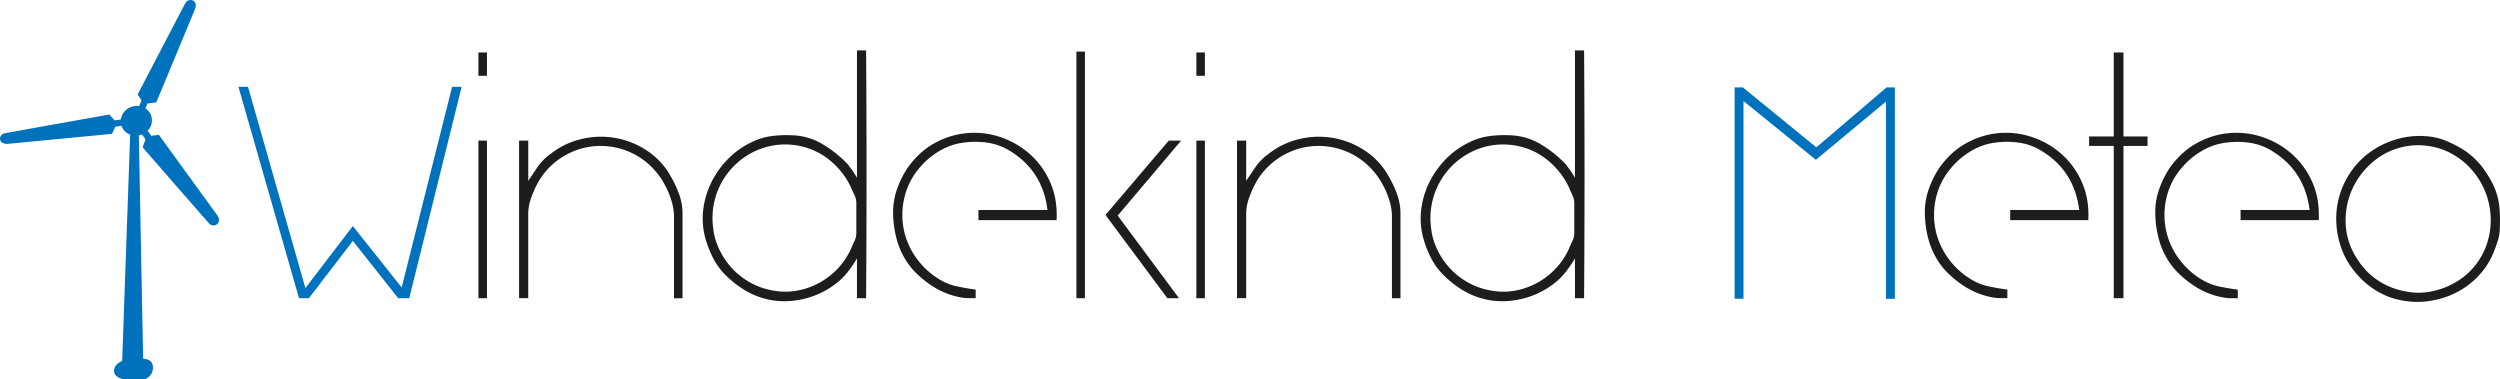 <svg id="Layer_1" data-name="Layer 1" xmlns="http://www.w3.org/2000/svg" viewBox="0 0 2637.72 400"><defs><style>.cls-1,.cls-2{fill:#0071bc;}.cls-1{fill-rule:evenodd;}.cls-2{stroke:#0071bc;}.cls-2,.cls-3{stroke-miterlimit:10;stroke-width:2px;}.cls-3{fill:#1d1d1b;stroke:#1d1d1b;}</style></defs><title>logo</title><path class="cls-1" d="M231,231.44a9.86,9.86,0,0,0-2-4.63l-32.8-45.16-28.42-39.13-.2-.28-8,1.06,0-.05-3.85-5.33a15.58,15.58,0,0,0,4.49-12.63,14.91,14.91,0,0,0-6.82-10.87l2.19-5.3.21.08.18,0,8.88-1.18.14-.31,18.9-45.4L205.62,9.89a10.11,10.11,0,0,0,.9-5A5.38,5.38,0,0,0,200.29.05a6.31,6.31,0,0,0-4.71,3.27C192.46,9,145.39,99.38,145.39,99.39l-.15.28.17.26,3.94,6-2.47,6a17.38,17.38,0,0,0-4.82,0,16.72,16.72,0,0,0-14.56,14.16l-6.61.87-5.42-5.88-.21-.23-.32.06S11.61,139.31,5.07,140.62a6.29,6.29,0,0,0-4.58,3.44,5.17,5.17,0,0,0,3.09,7.1,11.39,11.39,0,0,0,5.25.56l58.38-5.61,50.59-4.85.35,0,3.52-7.61,6.51-.86c2.34,6.83,9.51,11.25,17.38,10.21a17.56,17.56,0,0,0,4.25-1.13l3.75,5.18-.13.09,0,.19-2.84,7.82-.11.3.2.24s65.75,75.43,70,80.13a6,6,0,0,0,5.3,2A5.64,5.64,0,0,0,231,231.44Z" transform="translate(0 0)"/><path class="cls-1" d="M151,378.53,146.44,140.6l2.86-.29a16.7,16.7,0,0,1,2.89-5.33c-4.05.83-8.41.88-12.66,1.12l-1,.06-1.06,2.15-8.57,242.5s-8.57,3.2-8.57,10.5,9.92,8.68,9.92,8.68h23a12.84,12.84,0,0,0,8.11-12.33C161.33,378.08,151,378.53,151,378.53Z" transform="translate(0 0)"/><path class="cls-2" d="M252.91,92.61h8l60.88,213.55,50.48-66,52,65.4L477.78,92.61h8L431,313.6h-10.4l-48.34-61.06L325.42,313.6h-9.18Z" transform="translate(0 0)"/><path class="cls-3" d="M512.77,56.35V79h-7V56.35Zm0,93V313.6h-7V149.33Z" transform="translate(0 0)"/><path class="cls-3" d="M556.37,149.33v44l.92-.62q5.81-8.67,10.86-16.12A55.52,55.52,0,0,1,581.76,163a81.41,81.41,0,0,1,32.74-15.5,86.55,86.55,0,0,1,68.22,12.71,75.58,75.58,0,0,1,24.48,27,109.46,109.46,0,0,1,8.41,18.13,57,57,0,0,1,3.52,19.37v89h-7V228.36A58.94,58.94,0,0,0,709,210.23a88.46,88.46,0,0,0-7.34-16.89,79.68,79.68,0,0,0-17.75-21.85A76.56,76.56,0,0,0,661.15,158a77.45,77.45,0,0,0-25.55-5,76.36,76.36,0,0,0-25.55,3.72,78.87,78.87,0,0,0-23.4,12.4,76.63,76.63,0,0,0-19,21.39,111.9,111.9,0,0,0-7.8,16.89,51.9,51.9,0,0,0-3.52,18.13v88h-7.65V149.33Z" transform="translate(0 0)"/><path class="cls-3" d="M814.58,315.77a81.45,81.45,0,0,1-28.15-10.38,107,107,0,0,1-22.95-18.75,69.18,69.18,0,0,1-10.71-15.81,117.24,117.24,0,0,1-7-17.67,77.75,77.75,0,0,1-2.91-30.84,87.65,87.65,0,0,1,8.41-29.13,93.33,93.33,0,0,1,17.59-24.79,86.09,86.09,0,0,1,24.63-17.51,66.52,66.52,0,0,1,21-6.35,119.05,119.05,0,0,1,21.87-.77A64.92,64.92,0,0,1,868,153.36a121.06,121.06,0,0,1,25.85,20.77,11.19,11.19,0,0,1,1.38,1.86,10.27,10.27,0,0,0,1.38,1.86,21.31,21.31,0,0,1,1.38,1.86c.71,1,1.48,2.17,2.29,3.41s1.53,2.38,2.14,3.41a12.55,12.55,0,0,0,1.22,1.86.86.86,0,0,0,.61.31,1.22,1.22,0,0,0,.92.31V54.18h7.65q.92,129.24,0,259.42h-7.65V270.83c-.21,0-.51.21-.92.62a.88.88,0,0,1-.61.31,13.15,13.15,0,0,0-1.22,1.86c-.61,1-1.33,2.17-2.14,3.41s-1.58,2.38-2.29,3.41a19.75,19.75,0,0,1-1.38,1.86A68.39,68.39,0,0,1,880.66,299a88.32,88.32,0,0,1-43,17.2A82.21,82.21,0,0,1,814.58,315.77Zm2.14-8.06a69.68,69.68,0,0,0,24.93-.16,78.85,78.85,0,0,0,43.14-23.71,76.24,76.24,0,0,0,13.92-20.77q1.53-3.72,3.67-8.21a20.46,20.46,0,0,0,2.14-8.83V214.11a20.5,20.5,0,0,0-2.14-8.83q-2.14-4.49-3.67-8.21a84.16,84.16,0,0,0-11.47-17.82A81.32,81.32,0,0,0,871.79,165a73.21,73.21,0,0,0-18.51-9.45,76.69,76.69,0,0,0-20.34-4,75.63,75.63,0,0,0-34.42,6,78.92,78.92,0,0,0-47,83.53A66.07,66.07,0,0,0,756,258.89a78.89,78.89,0,0,0,31.51,38A76.35,76.35,0,0,0,816.72,307.71Z" transform="translate(0 0)"/><path class="cls-3" d="M1015,313a81.43,81.43,0,0,1-28.15-10.38,107,107,0,0,1-22.95-18.75,80.19,80.19,0,0,1-16.37-30.06,108.39,108.39,0,0,1-4.13-34.09,73.07,73.07,0,0,1,4.9-22.32,98,98,0,0,1,10.4-20.15q12.54-17.35,29.06-26a84.81,84.81,0,0,1,68.53-5.27,88.25,88.25,0,0,1,30,17.67,84.35,84.35,0,0,1,20.8,29q7.64,17.2,6.73,38.59h-80.46v-8.68h72.81v-1.24Q1101,179.39,1065.48,158a61.67,61.67,0,0,0-23.1-8.37,89.5,89.5,0,0,0-24.63-.31,67.23,67.23,0,0,0-26,8.52,80.29,80.29,0,0,0-21.11,17.2,75,75,0,0,0-17.13,32.08,80.13,80.13,0,0,0-1.07,34.4,79.13,79.13,0,0,0,13.77,31.61,82.68,82.68,0,0,0,27.08,24,60.62,60.62,0,0,0,17.13,6.2q9.18,1.86,18,3.1v7.13h-6.88A39.5,39.5,0,0,1,1015,313Z" transform="translate(0 0)"/><path class="cls-3" d="M1143.7,55.42V313.6h-7V55.42Zm26,174.19a3.82,3.82,0,0,1-.92-1.55q-1.23-1.23-.61-1.86l65.47-76.86h10.4L1178,227.44l63.94,86.16h-9.79Z" transform="translate(0 0)"/><path class="cls-3" d="M1270.27,56.35V79h-7V56.35Zm0,93V313.6h-7V149.33Z" transform="translate(0 0)"/><path class="cls-3" d="M1313.86,149.33v44l.92-.62q5.81-8.67,10.86-16.12A55.52,55.52,0,0,1,1339.25,163a81.41,81.41,0,0,1,32.74-15.5,86.55,86.55,0,0,1,68.22,12.71,75.58,75.58,0,0,1,24.48,27,109.46,109.46,0,0,1,8.41,18.13,57,57,0,0,1,3.52,19.37v89h-7V228.36a58.94,58.94,0,0,0-3.06-18.13,88.46,88.46,0,0,0-7.34-16.89,79.68,79.68,0,0,0-17.75-21.85A76.56,76.56,0,0,0,1418.64,158a77.45,77.45,0,0,0-25.55-5,76.36,76.36,0,0,0-25.55,3.72,78.87,78.87,0,0,0-23.4,12.4,76.63,76.63,0,0,0-19,21.39,111.9,111.9,0,0,0-7.8,16.89,51.9,51.9,0,0,0-3.52,18.13v88h-7.65V149.33Z" transform="translate(0 0)"/><path class="cls-3" d="M1572.07,315.77a81.45,81.45,0,0,1-28.15-10.38A107,107,0,0,1,1521,286.63a69.18,69.18,0,0,1-10.71-15.81,117.24,117.24,0,0,1-7-17.67,77.75,77.75,0,0,1-2.91-30.84,87.65,87.65,0,0,1,8.41-29.13,93.33,93.33,0,0,1,17.59-24.79A86.09,86.09,0,0,1,1551,150.88a66.52,66.52,0,0,1,21-6.35,119.05,119.05,0,0,1,21.87-.77,64.92,64.92,0,0,1,31.67,9.61,121.06,121.06,0,0,1,25.85,20.77,11.19,11.19,0,0,1,1.38,1.86,10.27,10.27,0,0,0,1.38,1.86,21.31,21.31,0,0,1,1.38,1.86c.71,1,1.48,2.17,2.29,3.41s1.53,2.38,2.14,3.41a12.55,12.55,0,0,0,1.22,1.86.86.86,0,0,0,.61.31,1.22,1.22,0,0,0,.92.31V54.18h7.65q.92,129.24,0,259.42h-7.65V270.83c-.21,0-.51.21-.92.62a.88.88,0,0,1-.61.31,13.15,13.15,0,0,0-1.22,1.86c-.61,1-1.33,2.17-2.14,3.41s-1.58,2.38-2.29,3.41a19.75,19.75,0,0,1-1.38,1.86A68.39,68.39,0,0,1,1638.15,299a88.32,88.32,0,0,1-43,17.2A82.21,82.21,0,0,1,1572.07,315.77Zm2.14-8.06a69.68,69.68,0,0,0,24.93-.16,78.85,78.85,0,0,0,43.14-23.71,76.24,76.24,0,0,0,13.92-20.77q1.53-3.72,3.67-8.21A20.46,20.46,0,0,0,1662,246V214.11a20.5,20.5,0,0,0-2.14-8.83q-2.14-4.49-3.67-8.21a84.16,84.16,0,0,0-11.47-17.82A81.32,81.32,0,0,0,1629.28,165a73.21,73.21,0,0,0-18.51-9.45,76.69,76.69,0,0,0-20.34-4,75.63,75.63,0,0,0-34.42,6,78.92,78.92,0,0,0-47,83.53,66.07,66.07,0,0,0,4.44,17.82,78.89,78.89,0,0,0,31.51,38A76.35,76.35,0,0,0,1574.21,307.71Z" transform="translate(0 0)"/><path class="cls-2" d="M1838.54,93.23l75.57,61.68a4.57,4.57,0,0,0,1.22.93q1.53.62,1.83.31l73.73-62.92h7.34v221h-7.34V105l-75,62.3L1839.15,105h-.61V314.22h-7.34v-221Z" transform="translate(0 0)"/><path class="cls-3" d="M2103.57,313a81.43,81.43,0,0,1-28.15-10.38,107,107,0,0,1-22.95-18.75,80.19,80.19,0,0,1-16.37-30.06,108.39,108.39,0,0,1-4.13-34.09,73.07,73.07,0,0,1,4.9-22.32,98,98,0,0,1,10.4-20.15q12.54-17.35,29.06-26a84.81,84.81,0,0,1,68.53-5.27,88.25,88.25,0,0,1,30,17.67,84.35,84.35,0,0,1,20.8,29q7.64,17.2,6.73,38.59h-80.46v-8.68h72.81v-1.24Q2189.53,179.39,2154,158a61.67,61.67,0,0,0-23.1-8.37,89.5,89.5,0,0,0-24.63-.31,67.23,67.23,0,0,0-26,8.52,80.29,80.29,0,0,0-21.11,17.2,75,75,0,0,0-17.13,32.08,80.13,80.13,0,0,0-1.07,34.4,79.13,79.13,0,0,0,13.77,31.61,82.68,82.68,0,0,0,27.08,24,60.62,60.62,0,0,0,17.13,6.2q9.18,1.86,18,3.1v7.13h-6.88A39.5,39.5,0,0,1,2103.57,313Z" transform="translate(0 0)"/><path class="cls-3" d="M2205.2,153V145h26V56.35h8.26V145h25.39V153h-25.39V313.6h-8.26V153Z" transform="translate(0 0)"/><path class="cls-3" d="M2346.69,313a81.43,81.43,0,0,1-28.15-10.38,107,107,0,0,1-22.95-18.75,80.19,80.19,0,0,1-16.37-30.06,108.39,108.39,0,0,1-4.13-34.09,73.07,73.07,0,0,1,4.9-22.32,98,98,0,0,1,10.4-20.15q12.54-17.35,29.06-26a84.81,84.81,0,0,1,68.53-5.27,88.25,88.25,0,0,1,30,17.67,84.35,84.35,0,0,1,20.8,29q7.64,17.2,6.73,38.59H2365v-8.68h72.81v-1.24q-5.21-41.84-40.69-63.23a61.67,61.67,0,0,0-23.1-8.37,89.5,89.5,0,0,0-24.63-.31,67.23,67.23,0,0,0-26,8.52,80.29,80.29,0,0,0-21.11,17.2,75,75,0,0,0-17.13,32.08,80.13,80.13,0,0,0-1.07,34.4,79.13,79.13,0,0,0,13.77,31.61,82.68,82.68,0,0,0,27.08,24,60.62,60.62,0,0,0,17.13,6.2q9.18,1.86,18,3.1v7.13h-6.88A39.5,39.5,0,0,1,2346.69,313Z" transform="translate(0 0)"/><path class="cls-3" d="M2533.4,315.77a74.12,74.12,0,0,1-19.73-6.66,82.29,82.29,0,0,1-17.74-11.93,92.2,92.2,0,0,1-14.38-16,80.53,80.53,0,0,1-9.94-18.75,90.87,90.87,0,0,1-5.66-30.22,85.75,85.75,0,0,1,17.13-53,82.82,82.82,0,0,1,20-19.22,92,92,0,0,1,25.7-12.09,86.7,86.7,0,0,1,30-3.25,66,66,0,0,1,22,5,123,123,0,0,1,19.89,10.54A80.07,80.07,0,0,1,2618,176.6a108,108,0,0,1,12.39,20.46,67.61,67.61,0,0,1,5.66,21.23,146.3,146.3,0,0,1,.46,22.16,42.26,42.26,0,0,1-1.68,11.93q-1.68,5.74-3.82,11a78.15,78.15,0,0,1-15.76,26,84.22,84.22,0,0,1-23.4,18,91,91,0,0,1-28.3,9.14A84.5,84.5,0,0,1,2533.4,315.77Zm5.81-7.13a67.48,67.48,0,0,0,26.16-.16,81.29,81.29,0,0,0,24.32-8.83,74.49,74.49,0,0,0,23.4-20,76.36,76.36,0,0,0,12.85-25.57,80.32,80.32,0,0,0,2.75-27.89,81,81,0,0,0-23.1-51,79.49,79.49,0,0,0-25.09-17.2,75.73,75.73,0,0,0-19.43-5.11,72.76,72.76,0,0,0-20.65.16,74.59,74.59,0,0,0-36.56,16.27,83,83,0,0,0-23.25,30.53,80.61,80.61,0,0,0-6.58,38q1.22,20.3,13.77,38.28a72.54,72.54,0,0,0,22.33,21.7A77.54,77.54,0,0,0,2539.21,308.64Z" transform="translate(0 0)"/></svg>